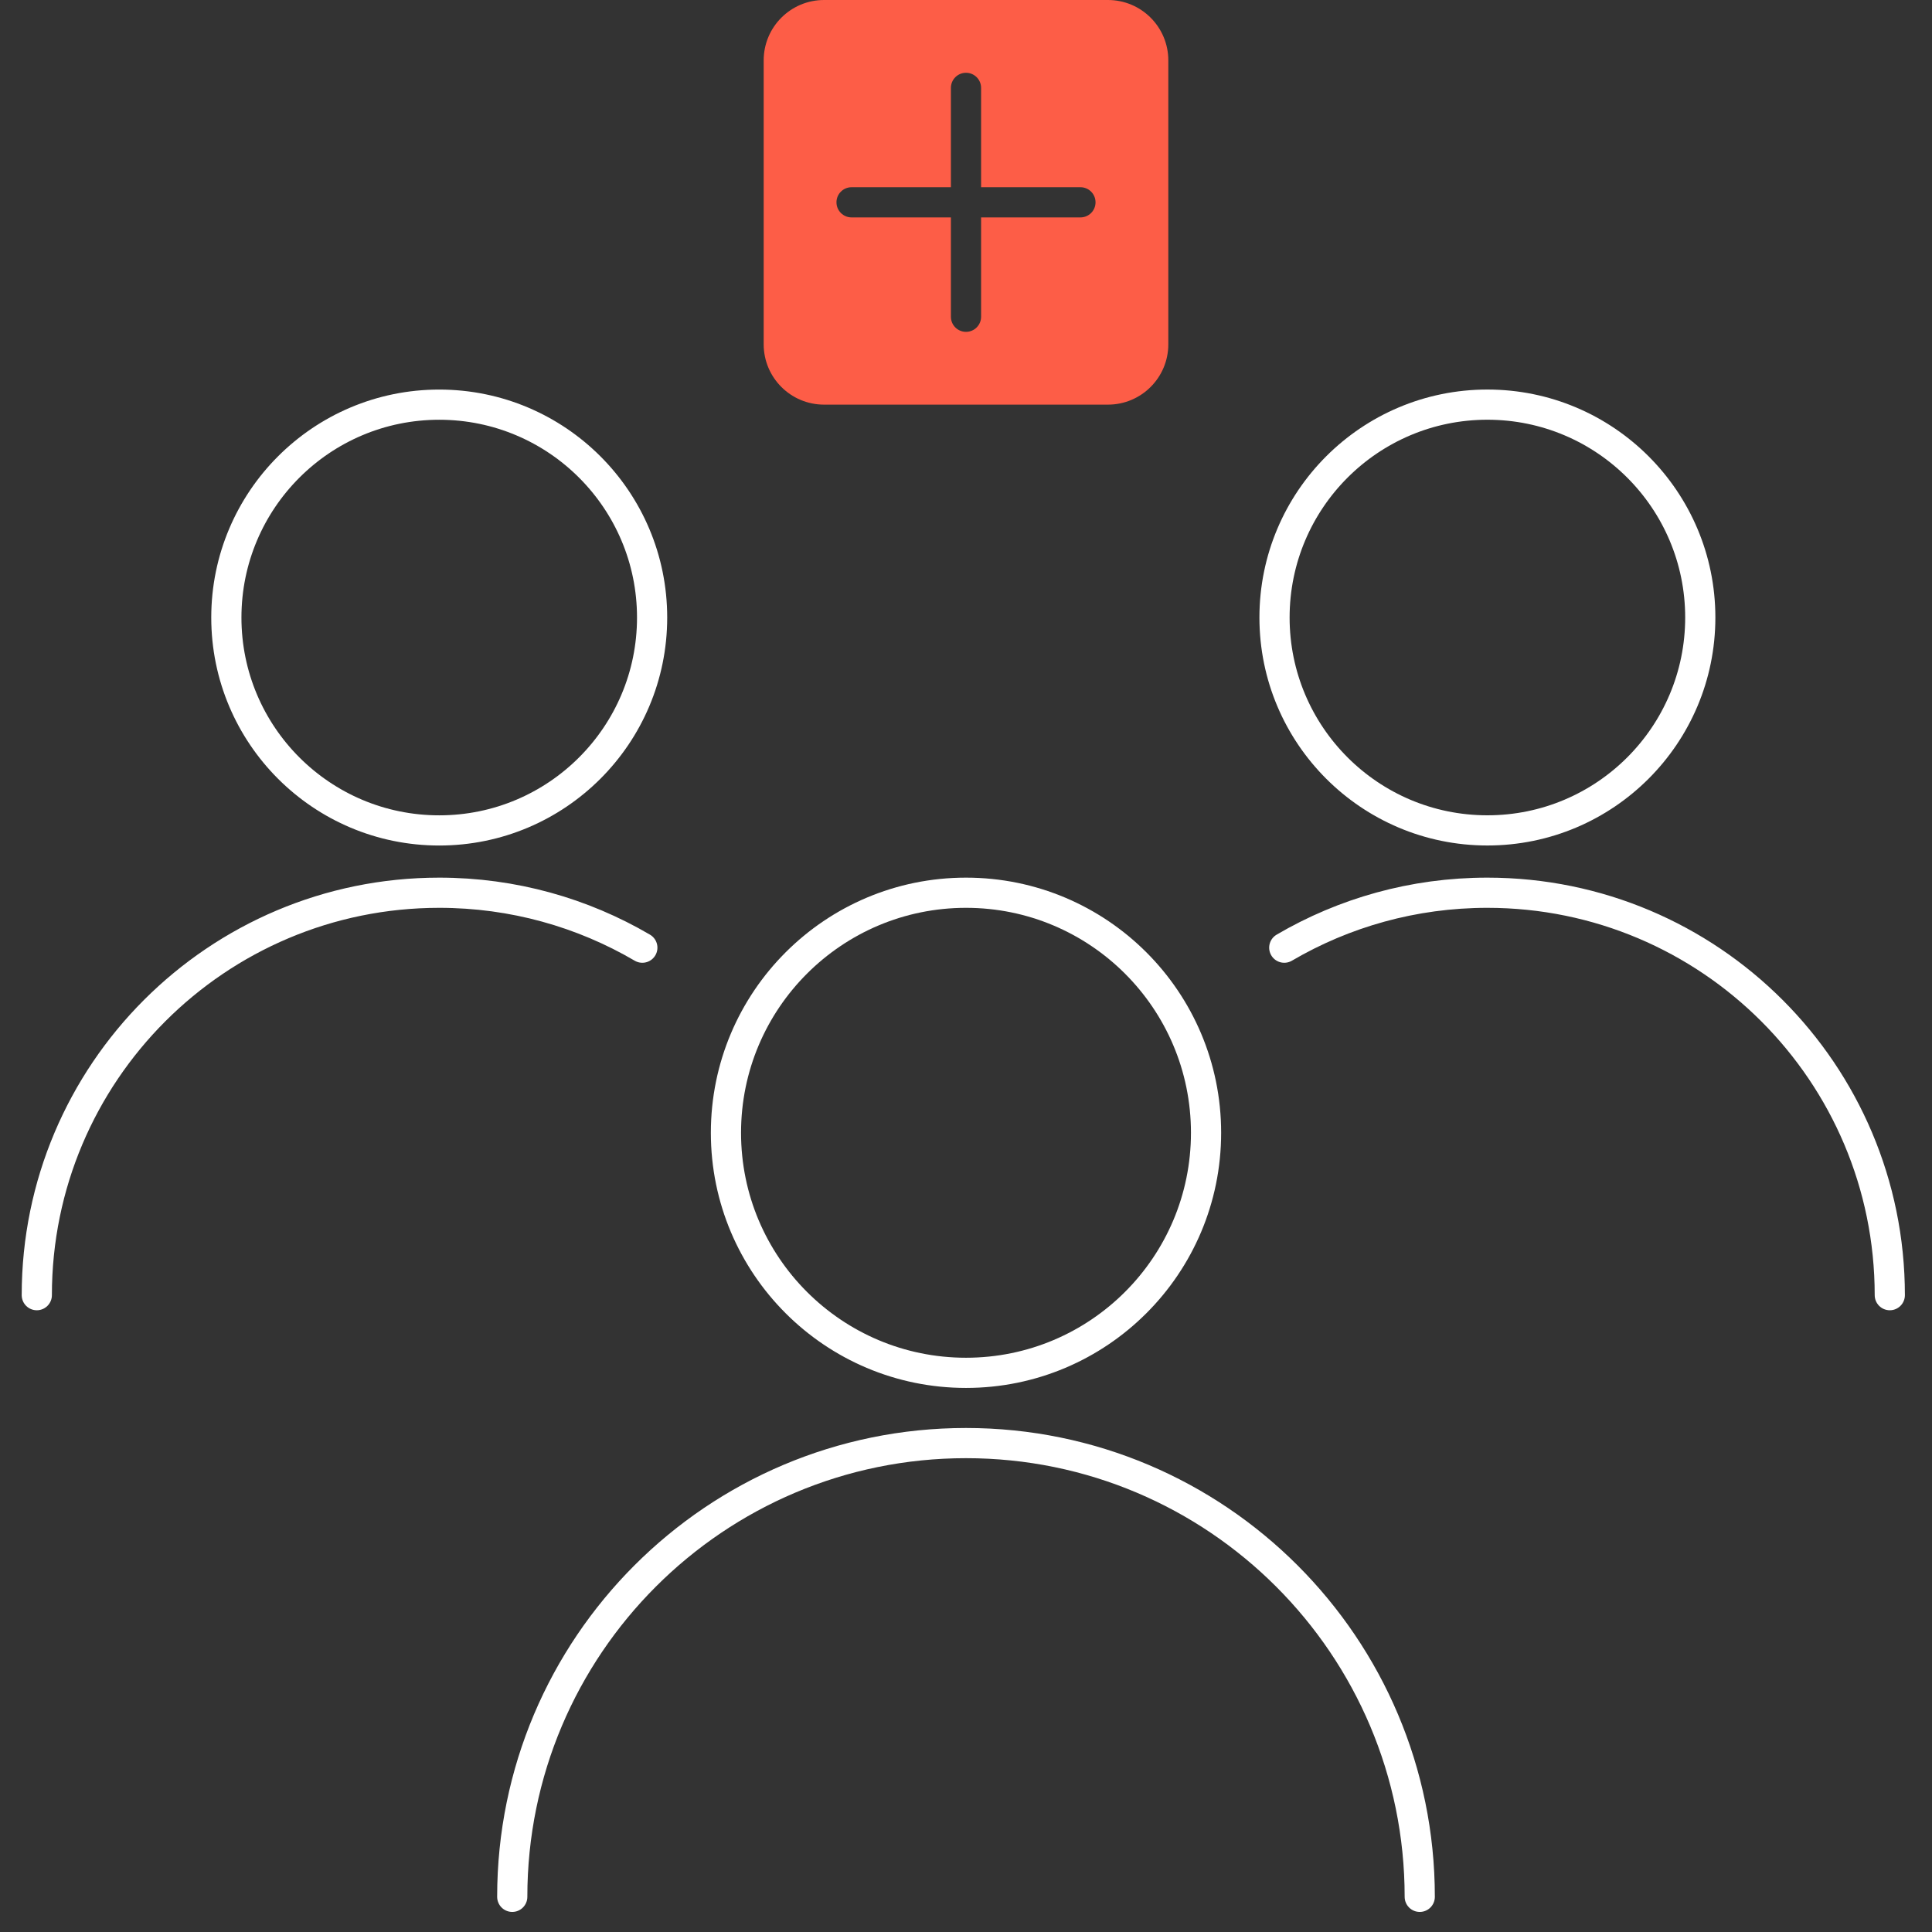 <svg width="64" height="64" viewBox="0 0 64 64" fill="none" xmlns="http://www.w3.org/2000/svg">
<rect x="0" y="0" width="64" height="64" fill="#333333" stroke="none"/>
<g clip-path="url(#clip0_828_13010)">
<path fill-rule="evenodd" clip-rule="evenodd" d="M27.298 0C26.193 0 25.298 0.895 25.298 2V11.404C25.298 12.509 26.193 13.404 27.298 13.404H36.702C37.807 13.404 38.702 12.509 38.702 11.404V2C38.702 0.895 37.807 0 36.702 0H27.298ZM32 2.411C31.724 2.411 31.5 2.635 31.5 2.911L31.5 6.202H28.209C27.933 6.202 27.709 6.426 27.709 6.702C27.709 6.978 27.933 7.202 28.209 7.202L31.5 7.202L31.5 10.493C31.5 10.77 31.724 10.993 32 10.993C32.276 10.993 32.5 10.77 32.5 10.493V7.202L32.5 7.202L35.791 7.202C36.068 7.202 36.291 6.978 36.291 6.702C36.291 6.426 36.068 6.202 35.791 6.202L32.5 6.202L32.5 2.911C32.5 2.635 32.276 2.411 32 2.411Z" fill="#FD5D47"/>
<circle cx="32" cy="37.525" r="7.952" stroke="white"/>
<path d="M47.031 62.835C47.031 54.534 40.301 47.804 32 47.804C23.699 47.804 16.969 54.534 16.969 62.835" stroke="white" stroke-linecap="round"/>
<circle cx="14.55" cy="20.457" r="7.052" stroke="white"/>
<path d="M1.219 42.904C1.219 35.542 7.187 29.573 14.55 29.573C17.004 29.573 19.303 30.236 21.278 31.393" stroke="white" stroke-linecap="round"/>
<circle cx="7.052" cy="7.052" r="7.052" transform="matrix(-1 0 0 1 56.324 13.404)" stroke="white"/>
<path d="M62.602 42.904C62.602 35.542 56.634 29.573 49.271 29.573C46.817 29.573 44.518 30.236 42.543 31.393" stroke="white" stroke-linecap="round"/>
</g>
<defs>
<clipPath id="clip0_828_13010">
<rect width="64" height="64" fill="white"/>
</clipPath>
</defs>
</svg>
